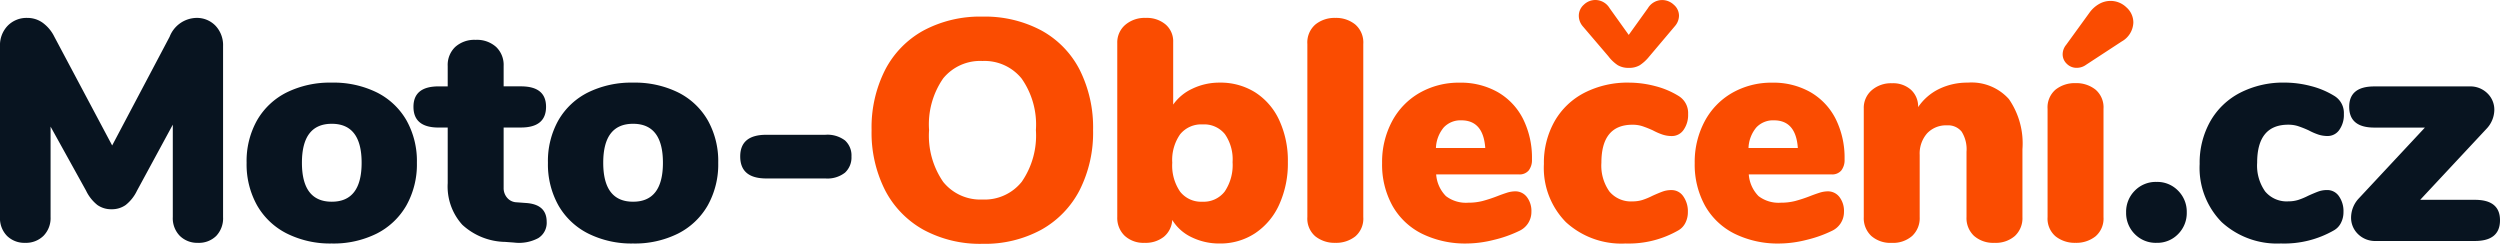 <svg xmlns="http://www.w3.org/2000/svg" width="270.542" height="26.384" viewBox="0 0 270.542 26.384">
  <g id="Group_11046" data-name="Group 11046" transform="translate(-191.903 -597.342)">
    <path id="Path_6548" data-name="Path 6548" d="M23.46-24.14a2.792,2.792,0,0,1,2.108.85,3.058,3.058,0,0,1,.816,2.21v18.5a2.757,2.757,0,0,1-.748,2.04A2.666,2.666,0,0,1,23.664.2a2.68,2.68,0,0,1-1.955-.748,2.722,2.722,0,0,1-.765-2.04v-10L17.068-5.44a4.386,4.386,0,0,1-1.224,1.547,2.573,2.573,0,0,1-1.53.459,2.573,2.573,0,0,1-1.53-.459A4.386,4.386,0,0,1,11.56-5.44L7.718-12.376v9.792A2.735,2.735,0,0,1,6.953-.561,2.691,2.691,0,0,1,4.964.2,2.68,2.68,0,0,1,3.009-.544a2.722,2.722,0,0,1-.765-2.04v-18.5a3.023,3.023,0,0,1,.833-2.21A2.848,2.848,0,0,1,5.2-24.14a2.826,2.826,0,0,1,1.666.527A4.112,4.112,0,0,1,8.126-22.1l6.256,11.764L20.6-22.1A3.185,3.185,0,0,1,23.46-24.14ZM38.148.272A10.486,10.486,0,0,1,33.3-.8a7.687,7.687,0,0,1-3.23-3.043,9.083,9.083,0,0,1-1.139-4.624,8.99,8.99,0,0,1,1.139-4.607,7.633,7.633,0,0,1,3.213-3.009,10.6,10.6,0,0,1,4.862-1.054,10.6,10.6,0,0,1,4.862,1.054,7.633,7.633,0,0,1,3.213,3.009,8.99,8.99,0,0,1,1.139,4.607,9.083,9.083,0,0,1-1.139,4.624A7.711,7.711,0,0,1,43.01-.8,10.46,10.46,0,0,1,38.148.272Zm0-4.522q3.23,0,3.23-4.216t-3.23-4.216q-3.23,0-3.23,4.216T38.148-4.25Zm20.978.136q2.278.136,2.278,2.04a1.945,1.945,0,0,1-.918,1.768A4.416,4.416,0,0,1,57.868.17L56.916.1a7.014,7.014,0,0,1-4.641-1.853,6.166,6.166,0,0,1-1.581-4.505v-6.018h-.986q-2.72,0-2.72-2.244,0-2.21,2.72-2.21h.986v-2.21A2.685,2.685,0,0,1,51.51-21a3.1,3.1,0,0,1,2.21-.765A3.1,3.1,0,0,1,55.93-21a2.685,2.685,0,0,1,.816,2.057v2.21h1.87q2.72,0,2.72,2.21,0,2.244-2.72,2.244h-1.87v6.528a1.583,1.583,0,0,0,.391,1.088,1.388,1.388,0,0,0,1,.476ZM70.754.272A10.486,10.486,0,0,1,65.909-.8a7.687,7.687,0,0,1-3.23-3.043A9.083,9.083,0,0,1,61.54-8.466a8.99,8.99,0,0,1,1.139-4.607,7.633,7.633,0,0,1,3.213-3.009,10.6,10.6,0,0,1,4.862-1.054,10.6,10.6,0,0,1,4.862,1.054,7.633,7.633,0,0,1,3.213,3.009,8.99,8.99,0,0,1,1.139,4.607,9.083,9.083,0,0,1-1.139,4.624A7.711,7.711,0,0,1,75.616-.8,10.46,10.46,0,0,1,70.754.272Zm0-4.522q3.23,0,3.23-4.216t-3.23-4.216q-3.23,0-3.23,4.216T70.754-4.25ZM85.17-6.766q-2.822,0-2.822-2.38,0-2.346,2.822-2.346h6.392a3.15,3.15,0,0,1,2.125.612,2.185,2.185,0,0,1,.7,1.734,2.238,2.238,0,0,1-.7,1.751,3.091,3.091,0,0,1-2.125.629Z" transform="translate(189.659 623.42)" fill="#081420"/>
    <path id="Path_6549" data-name="Path 6549" d="M13.566.306A12.844,12.844,0,0,1,7.191-1.207,10.324,10.324,0,0,1,3.026-5.491,13.762,13.762,0,0,1,1.564-12a13.762,13.762,0,0,1,1.462-6.511A10.217,10.217,0,0,1,7.191-22.78a12.962,12.962,0,0,1,6.375-1.5,12.962,12.962,0,0,1,6.375,1.5,10.112,10.112,0,0,1,4.148,4.267A13.9,13.9,0,0,1,25.534-12a13.762,13.762,0,0,1-1.462,6.511,10.324,10.324,0,0,1-4.165,4.284A12.772,12.772,0,0,1,13.566.306Zm0-4.794a5.13,5.13,0,0,0,4.25-1.921A8.817,8.817,0,0,0,19.346-12,8.673,8.673,0,0,0,17.8-17.578a5.16,5.16,0,0,0-4.233-1.9A5.168,5.168,0,0,0,9.316-17.6,8.73,8.73,0,0,0,7.786-12a8.8,8.8,0,0,0,1.53,5.61A5.149,5.149,0,0,0,13.566-4.488Zm25.67-12.648a7.032,7.032,0,0,1,3.842,1.054,7.063,7.063,0,0,1,2.6,3.009,10.408,10.408,0,0,1,.935,4.539,10.747,10.747,0,0,1-.935,4.59A7.312,7.312,0,0,1,43.061-.833,6.813,6.813,0,0,1,39.236.272a6.778,6.778,0,0,1-3.043-.68A4.885,4.885,0,0,1,34.1-2.278a2.546,2.546,0,0,1-.9,1.819A3.167,3.167,0,0,1,31.11.2a2.992,2.992,0,0,1-2.159-.765,2.672,2.672,0,0,1-.8-2.023V-21.42A2.513,2.513,0,0,1,29-23.375a3.227,3.227,0,0,1,2.244-.765,3.135,3.135,0,0,1,2.142.714,2.4,2.4,0,0,1,.816,1.9v6.766A5.209,5.209,0,0,1,36.3-16.49,6.7,6.7,0,0,1,39.236-17.136ZM37.366-4.25A2.867,2.867,0,0,0,39.78-5.355a5.13,5.13,0,0,0,.85-3.179A4.786,4.786,0,0,0,39.8-11.56a2.875,2.875,0,0,0-2.4-1.054,2.941,2.941,0,0,0-2.448,1.071,4.853,4.853,0,0,0-.85,3.077,4.99,4.99,0,0,0,.85,3.128A2.885,2.885,0,0,0,37.366-4.25ZM51.748.2a3.336,3.336,0,0,1-2.159-.7,2.523,2.523,0,0,1-.867-2.091V-21.318a2.573,2.573,0,0,1,.867-2.108,3.284,3.284,0,0,1,2.159-.714,3.284,3.284,0,0,1,2.159.714,2.573,2.573,0,0,1,.867,2.108V-2.584a2.523,2.523,0,0,1-.867,2.091A3.336,3.336,0,0,1,51.748.2ZM71.2-5.372a1.562,1.562,0,0,1,1.275.612,2.469,2.469,0,0,1,.493,1.6,2.249,2.249,0,0,1-1.326,2.074A13.245,13.245,0,0,1,68.9-.119a12.18,12.18,0,0,1-2.907.391A10.6,10.6,0,0,1,61.132-.782a7.5,7.5,0,0,1-3.2-3.026,9.192,9.192,0,0,1-1.122-4.624,9.35,9.35,0,0,1,1.071-4.505,7.711,7.711,0,0,1,2.992-3.094,8.536,8.536,0,0,1,4.335-1.1,8.086,8.086,0,0,1,4.114,1.02,6.947,6.947,0,0,1,2.737,2.89,9.409,9.409,0,0,1,.969,4.386,1.826,1.826,0,0,1-.357,1.207,1.278,1.278,0,0,1-1.037.425H62.662a3.727,3.727,0,0,0,1.054,2.346,3.57,3.57,0,0,0,2.414.714,6.164,6.164,0,0,0,1.564-.187,15.329,15.329,0,0,0,1.6-.527q.51-.2,1-.357A3.063,3.063,0,0,1,71.2-5.372Zm-5.814-7.684a2.48,2.48,0,0,0-1.9.765,3.672,3.672,0,0,0-.85,2.227h5.338Q67.762-13.056,65.382-13.056ZM83.164.272A8.876,8.876,0,0,1,76.7-2.04a8.363,8.363,0,0,1-2.38-6.29,9.094,9.094,0,0,1,1.156-4.624,7.844,7.844,0,0,1,3.247-3.094A10.2,10.2,0,0,1,83.5-17.136a11.232,11.232,0,0,1,2.856.374,9.036,9.036,0,0,1,2.516,1.054,2.155,2.155,0,0,1,1.054,1.972,2.8,2.8,0,0,1-.493,1.717,1.521,1.521,0,0,1-1.275.663,3.2,3.2,0,0,1-.986-.153,6.62,6.62,0,0,1-1.054-.459,11.455,11.455,0,0,0-1.156-.459,3.431,3.431,0,0,0-1.054-.153q-3.366,0-3.366,4.114a4.845,4.845,0,0,0,.867,3.111,3.028,3.028,0,0,0,2.5,1.071,3.6,3.6,0,0,0,1.071-.153,7.459,7.459,0,0,0,1.1-.459q.68-.306,1.105-.459a2.743,2.743,0,0,1,.935-.153,1.521,1.521,0,0,1,1.275.663A2.8,2.8,0,0,1,89.9-3.128a2.519,2.519,0,0,1-.272,1.173,1.893,1.893,0,0,1-.748.8A10.79,10.79,0,0,1,83.164.272Zm.34-19.006a2.258,2.258,0,0,1-1.19-.289,4.159,4.159,0,0,1-1.02-.969l-2.788-3.264a1.756,1.756,0,0,1-.408-1.122,1.584,1.584,0,0,1,.544-1.19,1.784,1.784,0,0,1,1.258-.51,1.811,1.811,0,0,1,1.53.884L83.5-22.3l2.074-2.89a1.811,1.811,0,0,1,1.53-.884,1.844,1.844,0,0,1,1.275.51,1.563,1.563,0,0,1,.561,1.19,1.764,1.764,0,0,1-.442,1.122l-2.788,3.3a4.386,4.386,0,0,1-1.02.935A2.258,2.258,0,0,1,83.5-18.734ZM105.026-5.372a1.562,1.562,0,0,1,1.275.612,2.469,2.469,0,0,1,.493,1.6,2.249,2.249,0,0,1-1.326,2.074,13.245,13.245,0,0,1-2.737.969,12.18,12.18,0,0,1-2.907.391A10.6,10.6,0,0,1,94.962-.782a7.5,7.5,0,0,1-3.2-3.026,9.192,9.192,0,0,1-1.122-4.624,9.35,9.35,0,0,1,1.071-4.505,7.711,7.711,0,0,1,2.992-3.094,8.536,8.536,0,0,1,4.335-1.1,8.086,8.086,0,0,1,4.114,1.02,6.947,6.947,0,0,1,2.737,2.89,9.409,9.409,0,0,1,.969,4.386,1.826,1.826,0,0,1-.357,1.207,1.278,1.278,0,0,1-1.037.425H96.492a3.727,3.727,0,0,0,1.054,2.346,3.57,3.57,0,0,0,2.414.714,6.164,6.164,0,0,0,1.564-.187,15.329,15.329,0,0,0,1.6-.527q.51-.2,1-.357A3.063,3.063,0,0,1,105.026-5.372Zm-5.814-7.684a2.48,2.48,0,0,0-1.9.765,3.672,3.672,0,0,0-.85,2.227H101.8Q101.592-13.056,99.212-13.056Zm20.978-4.08a5.421,5.421,0,0,1,4.454,1.785,8.441,8.441,0,0,1,1.462,5.423v7.344a2.63,2.63,0,0,1-.816,2.04A3.145,3.145,0,0,1,123.08.2a3.145,3.145,0,0,1-2.21-.748,2.63,2.63,0,0,1-.816-2.04V-9.656a3.571,3.571,0,0,0-.527-2.176,1.876,1.876,0,0,0-1.581-.68,2.792,2.792,0,0,0-2.159.867,3.3,3.3,0,0,0-.8,2.329v6.732a2.63,2.63,0,0,1-.816,2.04,3.145,3.145,0,0,1-2.21.748,3.145,3.145,0,0,1-2.21-.748,2.63,2.63,0,0,1-.816-2.04V-14.348a2.513,2.513,0,0,1,.85-1.955,3.178,3.178,0,0,1,2.21-.765,2.894,2.894,0,0,1,2.057.714,2.439,2.439,0,0,1,.765,1.87,5.8,5.8,0,0,1,2.278-1.972A6.962,6.962,0,0,1,120.19-17.136ZM131.852.2a3.336,3.336,0,0,1-2.159-.7,2.523,2.523,0,0,1-.867-2.091v-11.7a2.523,2.523,0,0,1,.867-2.091,3.336,3.336,0,0,1,2.159-.7,3.336,3.336,0,0,1,2.159.7,2.523,2.523,0,0,1,.867,2.091v11.7a2.523,2.523,0,0,1-.867,2.091A3.336,3.336,0,0,1,131.852.2Zm1.156-19.278a1.722,1.722,0,0,1-1.02.34,1.479,1.479,0,0,1-1.088-.442,1.4,1.4,0,0,1-.442-1.02,1.621,1.621,0,0,1,.374-1.02l2.516-3.468a3.3,3.3,0,0,1,1.071-.969,2.5,2.5,0,0,1,1.207-.323,2.466,2.466,0,0,1,1.734.7,2.182,2.182,0,0,1,.748,1.649,2.443,2.443,0,0,1-1.258,2.04Z" transform="translate(284.659 623.42)" fill="#fa4c01"/>
    <path id="Path_6550" data-name="Path 6550" d="M4.624.2A3.173,3.173,0,0,1,2.261-.748a3.218,3.218,0,0,1-.935-2.346A3.218,3.218,0,0,1,2.261-5.44a3.173,3.173,0,0,1,2.363-.952,3.132,3.132,0,0,1,2.329.952,3.218,3.218,0,0,1,.935,2.346A3.218,3.218,0,0,1,6.953-.748,3.132,3.132,0,0,1,4.624.2Zm13.5.068a8.876,8.876,0,0,1-6.46-2.312,8.363,8.363,0,0,1-2.38-6.29,9.094,9.094,0,0,1,1.156-4.624,7.844,7.844,0,0,1,3.247-3.094,10.2,10.2,0,0,1,4.777-1.088,11.232,11.232,0,0,1,2.856.374,9.036,9.036,0,0,1,2.516,1.054,2.155,2.155,0,0,1,1.054,1.972,2.8,2.8,0,0,1-.493,1.717,1.521,1.521,0,0,1-1.275.663,3.2,3.2,0,0,1-.986-.153,6.62,6.62,0,0,1-1.054-.459,11.454,11.454,0,0,0-1.156-.459,3.431,3.431,0,0,0-1.054-.153q-3.366,0-3.366,4.114a4.845,4.845,0,0,0,.867,3.111,3.028,3.028,0,0,0,2.5,1.071,3.6,3.6,0,0,0,1.071-.153,7.459,7.459,0,0,0,1.1-.459q.68-.306,1.1-.459a2.743,2.743,0,0,1,.935-.153,1.521,1.521,0,0,1,1.275.663,2.8,2.8,0,0,1,.493,1.717,2.519,2.519,0,0,1-.272,1.173,1.893,1.893,0,0,1-.748.8A10.789,10.789,0,0,1,18.122.272ZM39.066-4.454q2.72,0,2.72,2.21Q41.786,0,39.066,0H28.356a2.622,2.622,0,0,1-1.938-.748,2.456,2.456,0,0,1-.748-1.8,3.055,3.055,0,0,1,.85-2.074l7.14-7.65H28.186q-2.72,0-2.72-2.244,0-2.21,2.72-2.21h10.3a2.622,2.622,0,0,1,1.938.748,2.456,2.456,0,0,1,.748,1.8,3.017,3.017,0,0,1-.85,2.04L33.15-4.454Z" transform="translate(420.659 623.42)" fill="#081420"/>
  </g>
</svg>
